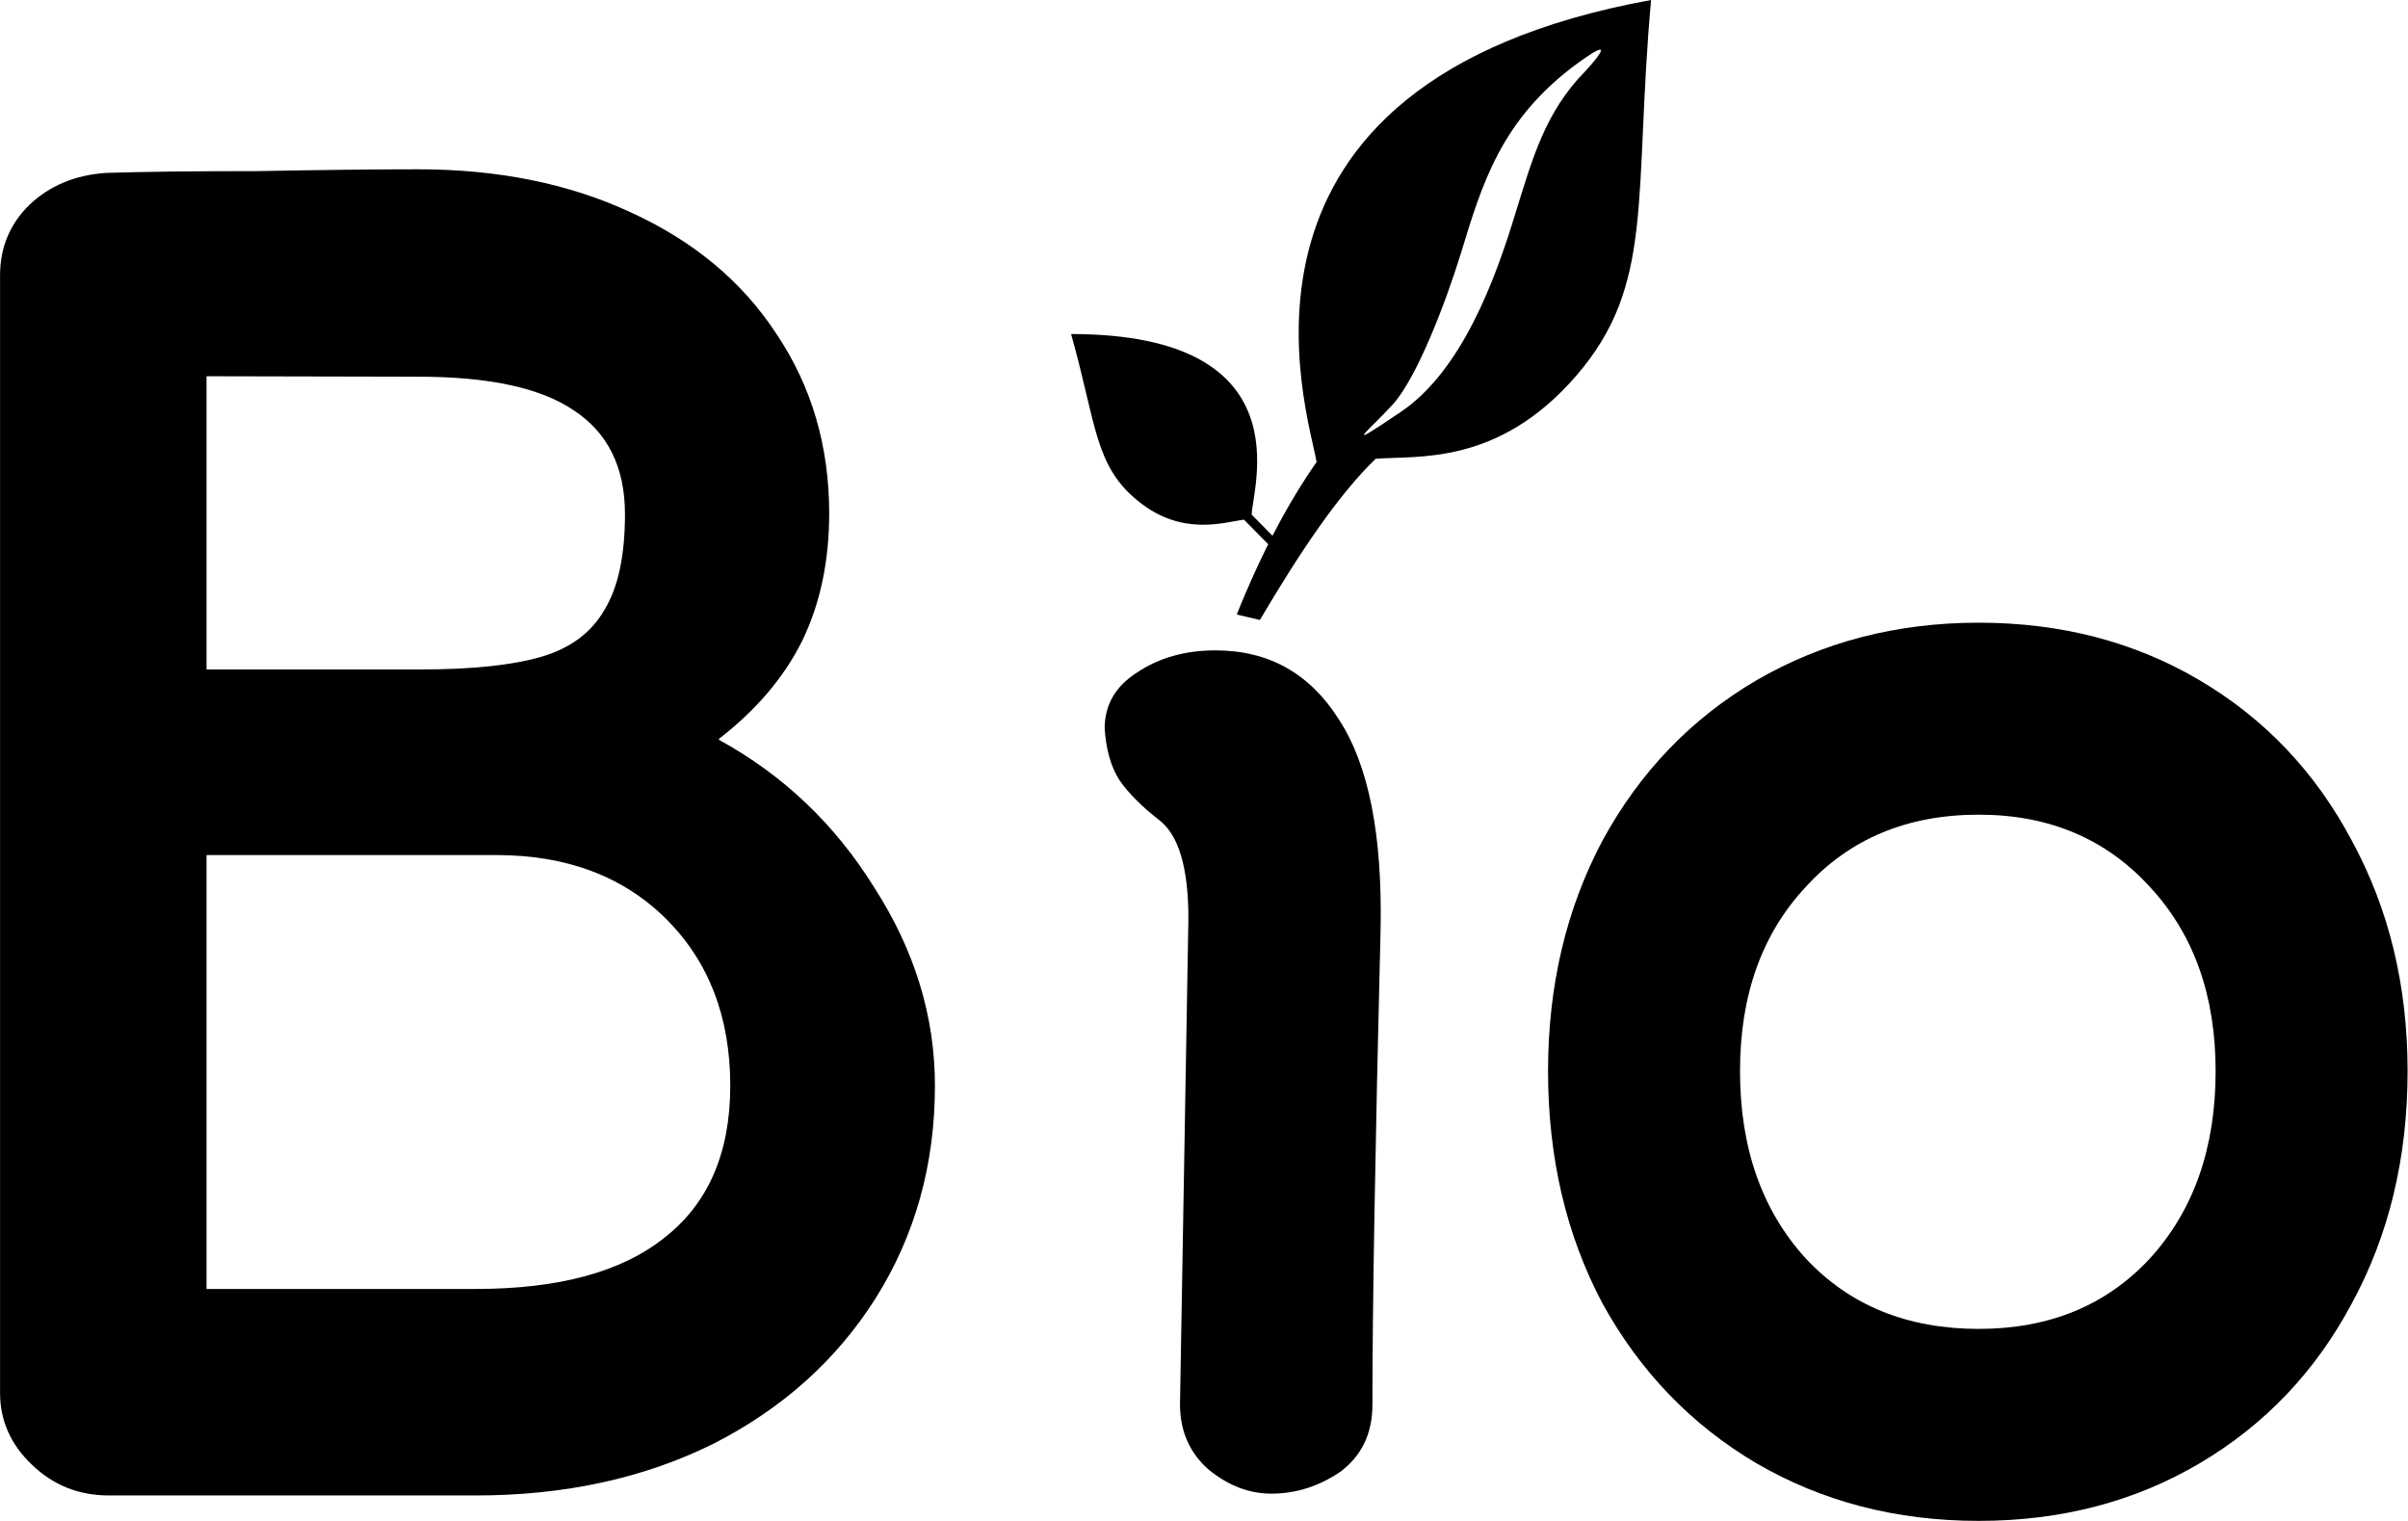 <?xml version="1.0" encoding="UTF-8" standalone="no"?>
<svg
   viewBox="0 0 5.306 0.591"
   height="3.351"
   version="1.1"
   id="svg7"
   sodipodi:docname="bio-full.svg"
   width="5.306"
   inkscape:version="1.1.2 (0a00cf5339, 2022-02-04)"
   xmlns:inkscape="http://www.inkscape.org/namespaces/inkscape"
   xmlns:sodipodi="http://sodipodi.sourceforge.net/DTD/sodipodi-0.dtd"
   xmlns="http://www.w3.org/2000/svg"
   xmlns:svg="http://www.w3.org/2000/svg">
  <defs
     id="defs11" />
  <sodipodi:namedview
     id="namedview9"
     pagecolor="#ffffff"
     bordercolor="#666666"
     borderopacity="1.0"
     inkscape:pageshadow="2"
     inkscape:pageopacity="0.0"
     inkscape:pagecheckerboard="0"
     showgrid="false"
     inkscape:zoom="41.157895"
     inkscape:cx="2.4418159"
     inkscape:cy="1.7129156"
     inkscape:window-width="1920"
     inkscape:window-height="1016"
     inkscape:window-x="0"
     inkscape:window-y="0"
     inkscape:window-maximized="1"
     inkscape:current-layer="svg7" />
  <g
     id="g833"
     transform="translate(1.1430246e-4,-1.38)">
    <path
       d="M 3.638,-2.116079e-7 C 2.639,0.182 2.882,0.907 2.901,1.018 2.84,1.105 2.781,1.215 2.725,1.354 l 0.051,0.012 C 2.864,1.217 2.949,1.09 3.031,1.011 3.121,1.003 3.3,1.028 3.473,0.828 3.647,0.627 3.599,0.436 3.638,-2.116079e-7 Z M 3.478,0.138 C 3.58,0.064 3.493,0.157 3.493,0.157 3.404,0.247 3.376,0.352 3.34,0.467 3.295,0.616 3.221,0.817 3.086,0.908 2.951,0.999 3.014,0.951 3.069,0.891 3.123,0.831 3.186,0.665 3.219,0.558 3.265,0.408 3.306,0.263 3.478,0.138 Z"
       id="path2-6"
       style="stroke-width:0.002"
       sodipodi:nodetypes="cccccccccccccc" />
    <path
       d="m 1.584,1.63 q 0.212,0.116 0.342,0.325 0.134,0.208 0.134,0.437 0,0.261 -0.131,0.469 Q 1.799,3.066 1.57,3.182 1.341,3.295 1.048,3.295 H 0.24 q -0.099,0 -0.169,-0.067 Q 2.9509e-7,3.161 2.9509e-7,3.069 V 0.607 q 0,-0.092 0.064,-0.155 0.067,-0.064 0.169,-0.071 0.123,-0.004 0.335,-0.004 0.215,-0.004 0.353,-0.004 0.265,0 0.469,0.095 0.208,0.095 0.321,0.268 0.116,0.173 0.116,0.395 0,0.159 -0.06,0.282 -0.06,0.12 -0.183,0.215 z M 0.455,0.829 V 1.475 h 0.473 q 0.169,0 0.265,-0.028 0.095,-0.028 0.138,-0.102 0.046,-0.074 0.046,-0.212 0,-0.155 -0.113,-0.229 -0.109,-0.074 -0.342,-0.074 z M 1.048,2.84 q 0.275,0 0.416,-0.113 0.145,-0.113 0.145,-0.335 0,-0.226 -0.141,-0.367 Q 1.326,1.884 1.094,1.884 H 0.455 V 2.84 Z"
       style="font-weight:bold;font-size:426.667px;line-height:1.25;font-family:'Tsukimi Rounded';-inkscape-font-specification:'Tsukimi Rounded Bold';letter-spacing:0px;word-spacing:0px;stroke-width:0.265"
       id="path10684-7" />
    <path
       d="m 2.801,3.291 c -0.049,0 -0.095,-0.018 -0.138,-0.053 C 2.621,3.201 2.6,3.153 2.6,3.094 L 2.618,2.053 C 2.622,1.929 2.602,1.847 2.558,1.81 2.518,1.779 2.487,1.749 2.466,1.718 2.447,1.688 2.437,1.65 2.434,1.605 c 0,-0.052 0.024,-0.093 0.071,-0.123 0.049,-0.033 0.107,-0.049 0.173,-0.049 0.118,0 0.208,0.051 0.272,0.152 0.066,0.101 0.096,0.255 0.092,0.462 -0.012,0.487 -0.018,0.836 -0.018,1.048 0,0.064 -0.024,0.113 -0.071,0.148 C 2.906,3.275 2.855,3.291 2.801,3.291 Z"
       style="font-weight:bold;font-size:426.667px;line-height:1.25;font-family:'Tsukimi Rounded';-inkscape-font-specification:'Tsukimi Rounded Bold';letter-spacing:0px;word-spacing:0px;stroke-width:0.265"
       id="path10686-5"
       sodipodi:nodetypes="scccccccsccscs" />
    <path
       d="m 4.36,3.351 q -0.272,0 -0.49,-0.127 Q 3.655,3.097 3.531,2.872 3.411,2.646 3.411,2.36 q 0,-0.282 0.12,-0.508 0.123,-0.226 0.339,-0.353 0.219,-0.127 0.49,-0.127 0.272,0 0.487,0.127 0.215,0.127 0.335,0.353 0.123,0.226 0.123,0.508 0,0.286 -0.123,0.512 Q 5.062,3.097 4.847,3.224 4.632,3.351 4.36,3.351 Z m 0,-0.423 q 0.233,0 0.377,-0.155 0.145,-0.159 0.145,-0.413 0,-0.25 -0.145,-0.406 -0.145,-0.159 -0.377,-0.159 -0.236,0 -0.381,0.159 -0.145,0.155 -0.145,0.406 0,0.254 0.145,0.413 0.145,0.155 0.381,0.155 z"
       style="font-weight:bold;font-size:426.667px;line-height:1.25;font-family:'Tsukimi Rounded';-inkscape-font-specification:'Tsukimi Rounded Bold';letter-spacing:0px;word-spacing:0px;stroke-width:0.265"
       id="path10688-3" />
    <path
       d="m 2.36,0.736 c 0.518,0 0.398,0.344 0.398,0.398 l 0.088,0.089 H 2.818 L 2.741,1.145 C 2.699,1.15 2.606,1.183 2.509,1.105 2.411,1.027 2.416,0.934 2.36,0.736 Z"
       id="path11754-5"
       sodipodi:nodetypes="ccccccc"
       style="stroke-width:0.001" />
  </g>
</svg>
